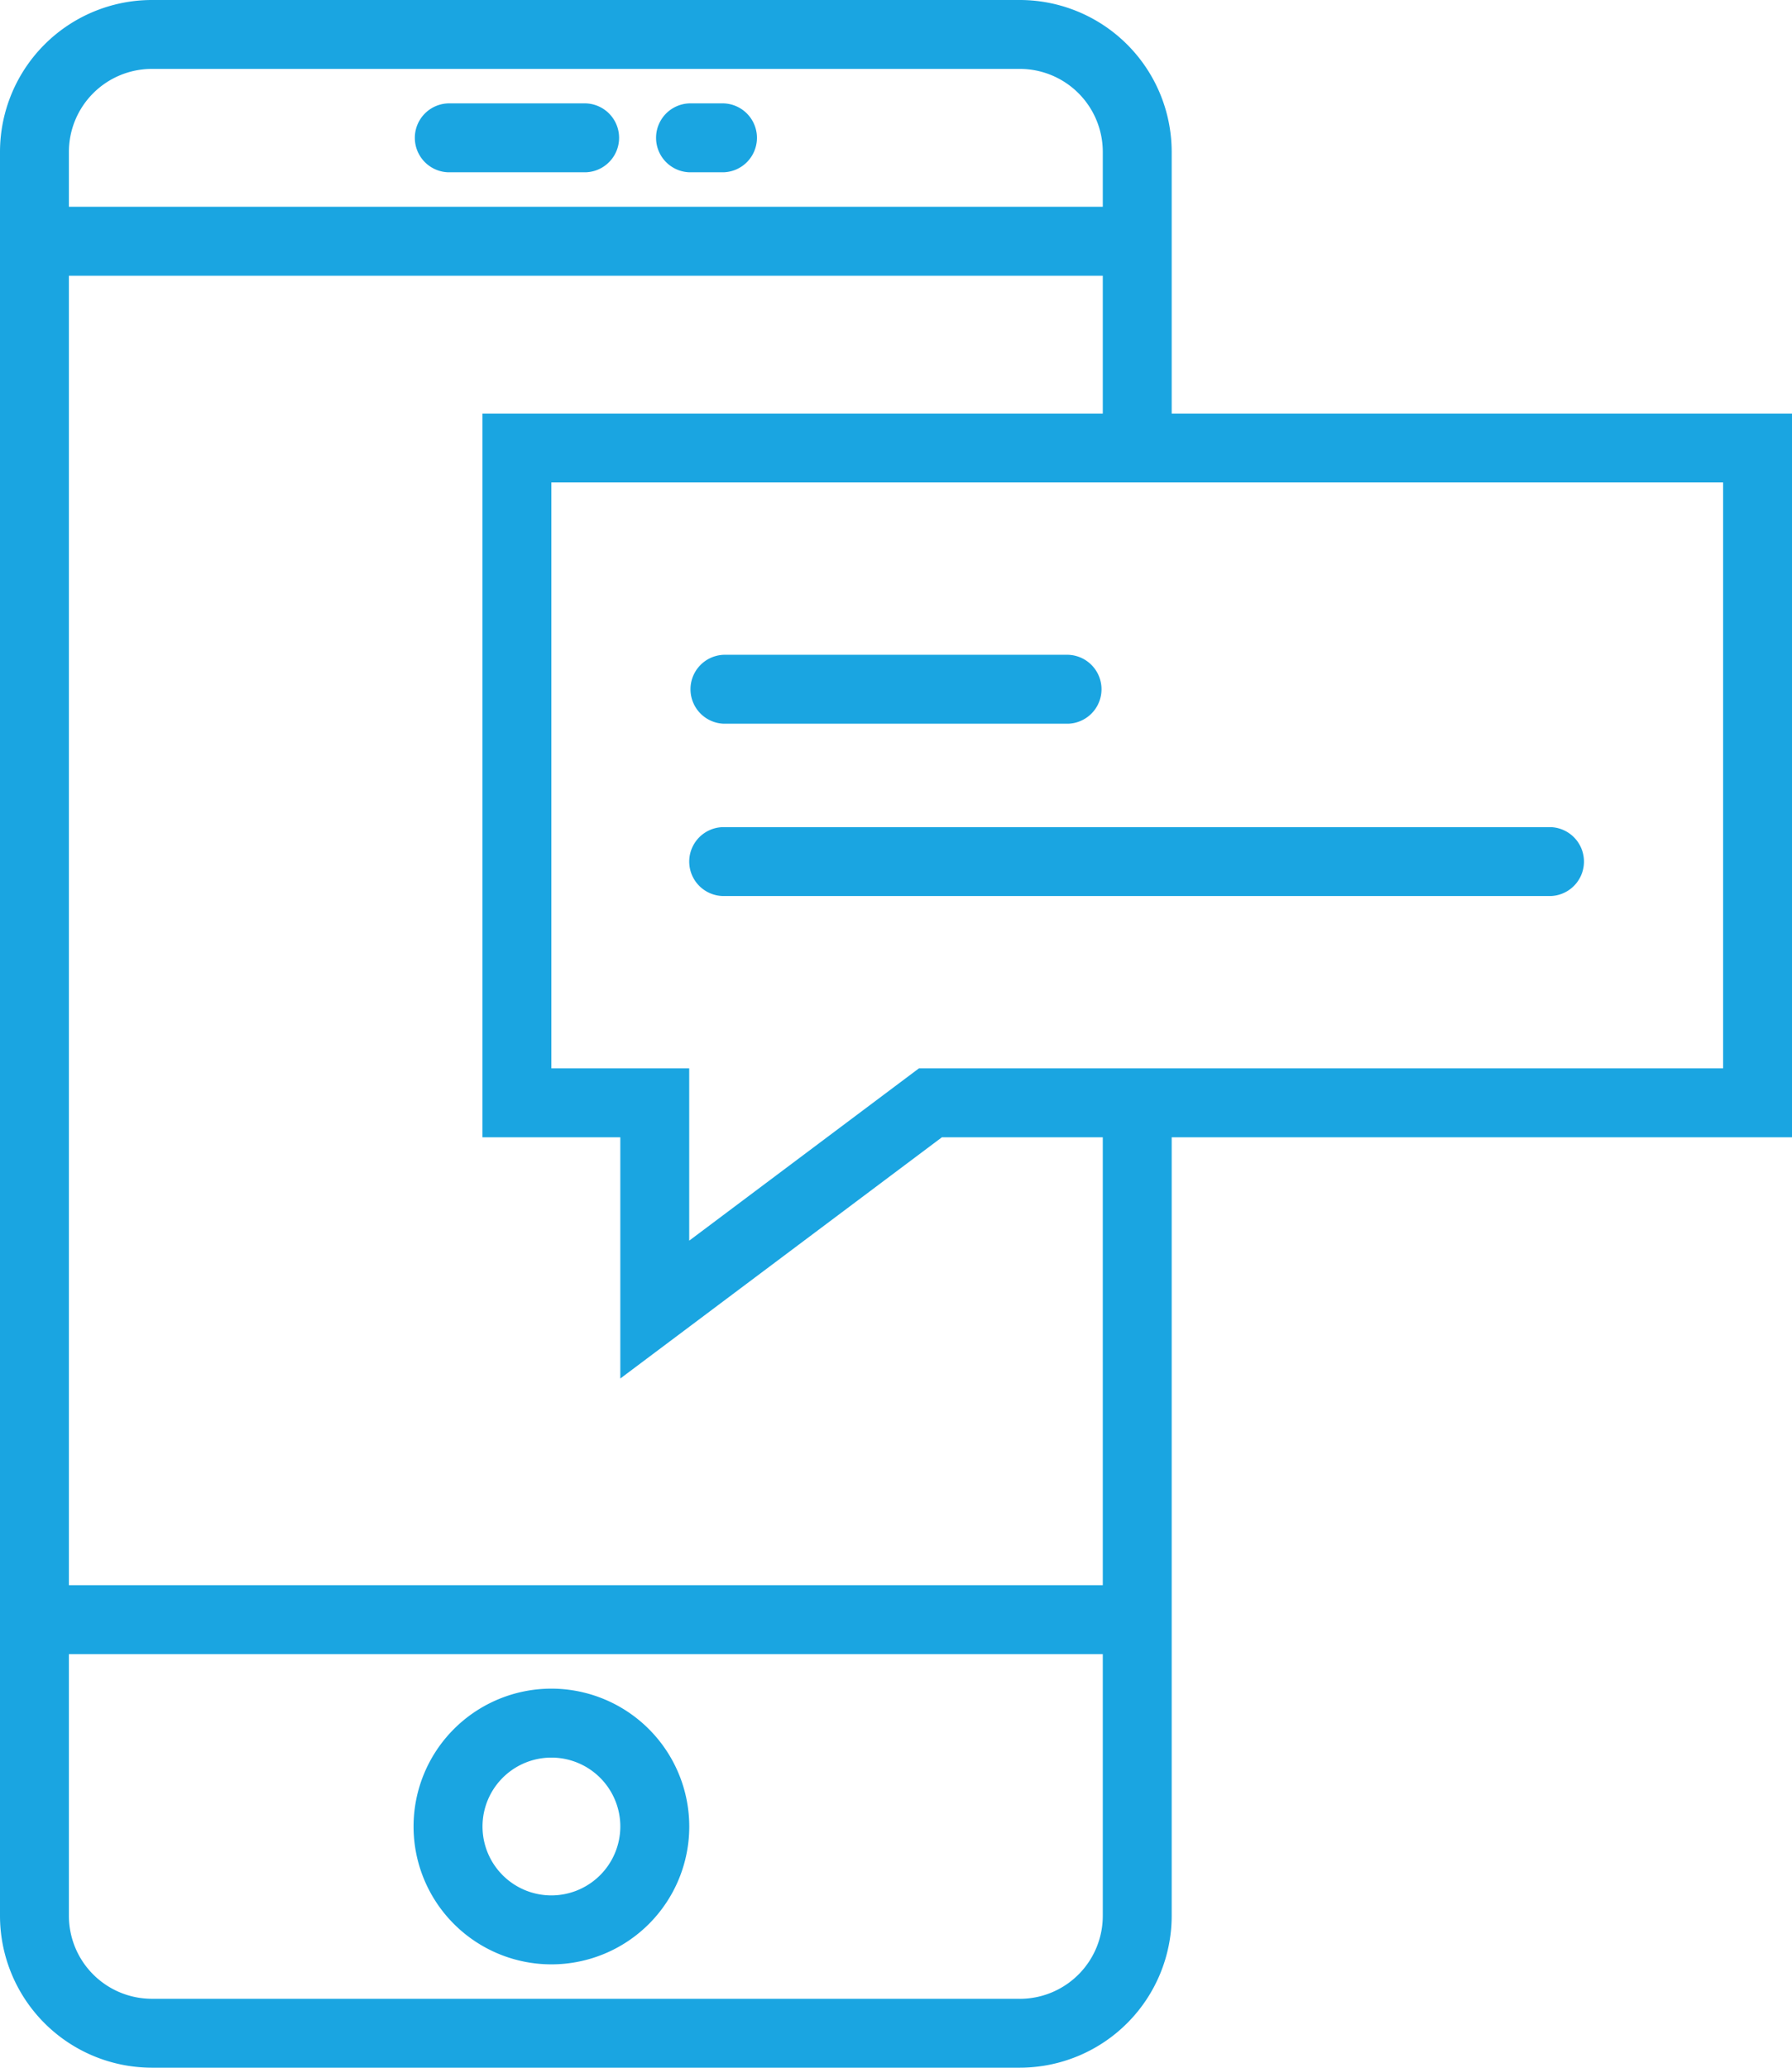 <svg xmlns="http://www.w3.org/2000/svg" width="38.257" height="44.143" viewBox="0 0 38.257 44.143"><defs><style>.a{fill:#1aa5e1;}</style></defs><g transform="translate(-4)"><path class="a" d="M18.943,49a2.943,2.943,0,1,0,2.943,2.943A2.946,2.946,0,0,0,18.943,49Zm0,4.414a1.471,1.471,0,1,1,1.471-1.471A1.473,1.473,0,0,1,18.943,53.414Z" transform="translate(-3.171 -12.95)"/><path class="a" d="M16.736,4.471h2.943a.736.736,0,0,0,0-1.471H16.736a.736.736,0,0,0,0,1.471Z" transform="translate(-3.171 -0.793)"/><path class="a" d="M23.736,4.471h.736a.736.736,0,0,0,0-1.471h-.736a.736.736,0,0,0,0,1.471Z" transform="translate(-5.021 -0.793)"/><path class="a" d="M42.257,8.829H29.014V3.241A3.245,3.245,0,0,0,25.774,0H7.241A3.245,3.245,0,0,0,4,3.241V40.9a3.245,3.245,0,0,0,3.241,3.242H25.773A3.245,3.245,0,0,0,29.014,40.9V24.279H42.257ZM7.241,1.471H25.773a1.772,1.772,0,0,1,1.77,1.769V4.414H5.471V3.241A1.772,1.772,0,0,1,7.241,1.471Zm18.533,41.2H7.241A1.772,1.772,0,0,1,5.471,40.9V35.314H27.543V40.9A1.772,1.772,0,0,1,25.774,42.672Zm1.769-8.829H5.471V5.886H27.543V8.829H14.3v15.45h2.943v5.15l6.866-5.15h3.434ZM40.786,22.807H23.619l-4.905,3.679V22.807H15.771V10.3H40.786Z"/><path class="a" d="M24.736,20.471h7.357a.736.736,0,0,0,0-1.471H24.736a.736.736,0,0,0,0,1.471Z" transform="translate(-5.286 -5.021)"/><path class="a" d="M24,24.736a.736.736,0,0,0,.736.736H42.393a.736.736,0,0,0,0-1.471H24.736A.736.736,0,0,0,24,24.736Z" transform="translate(-5.286 -6.343)"/></g></svg>